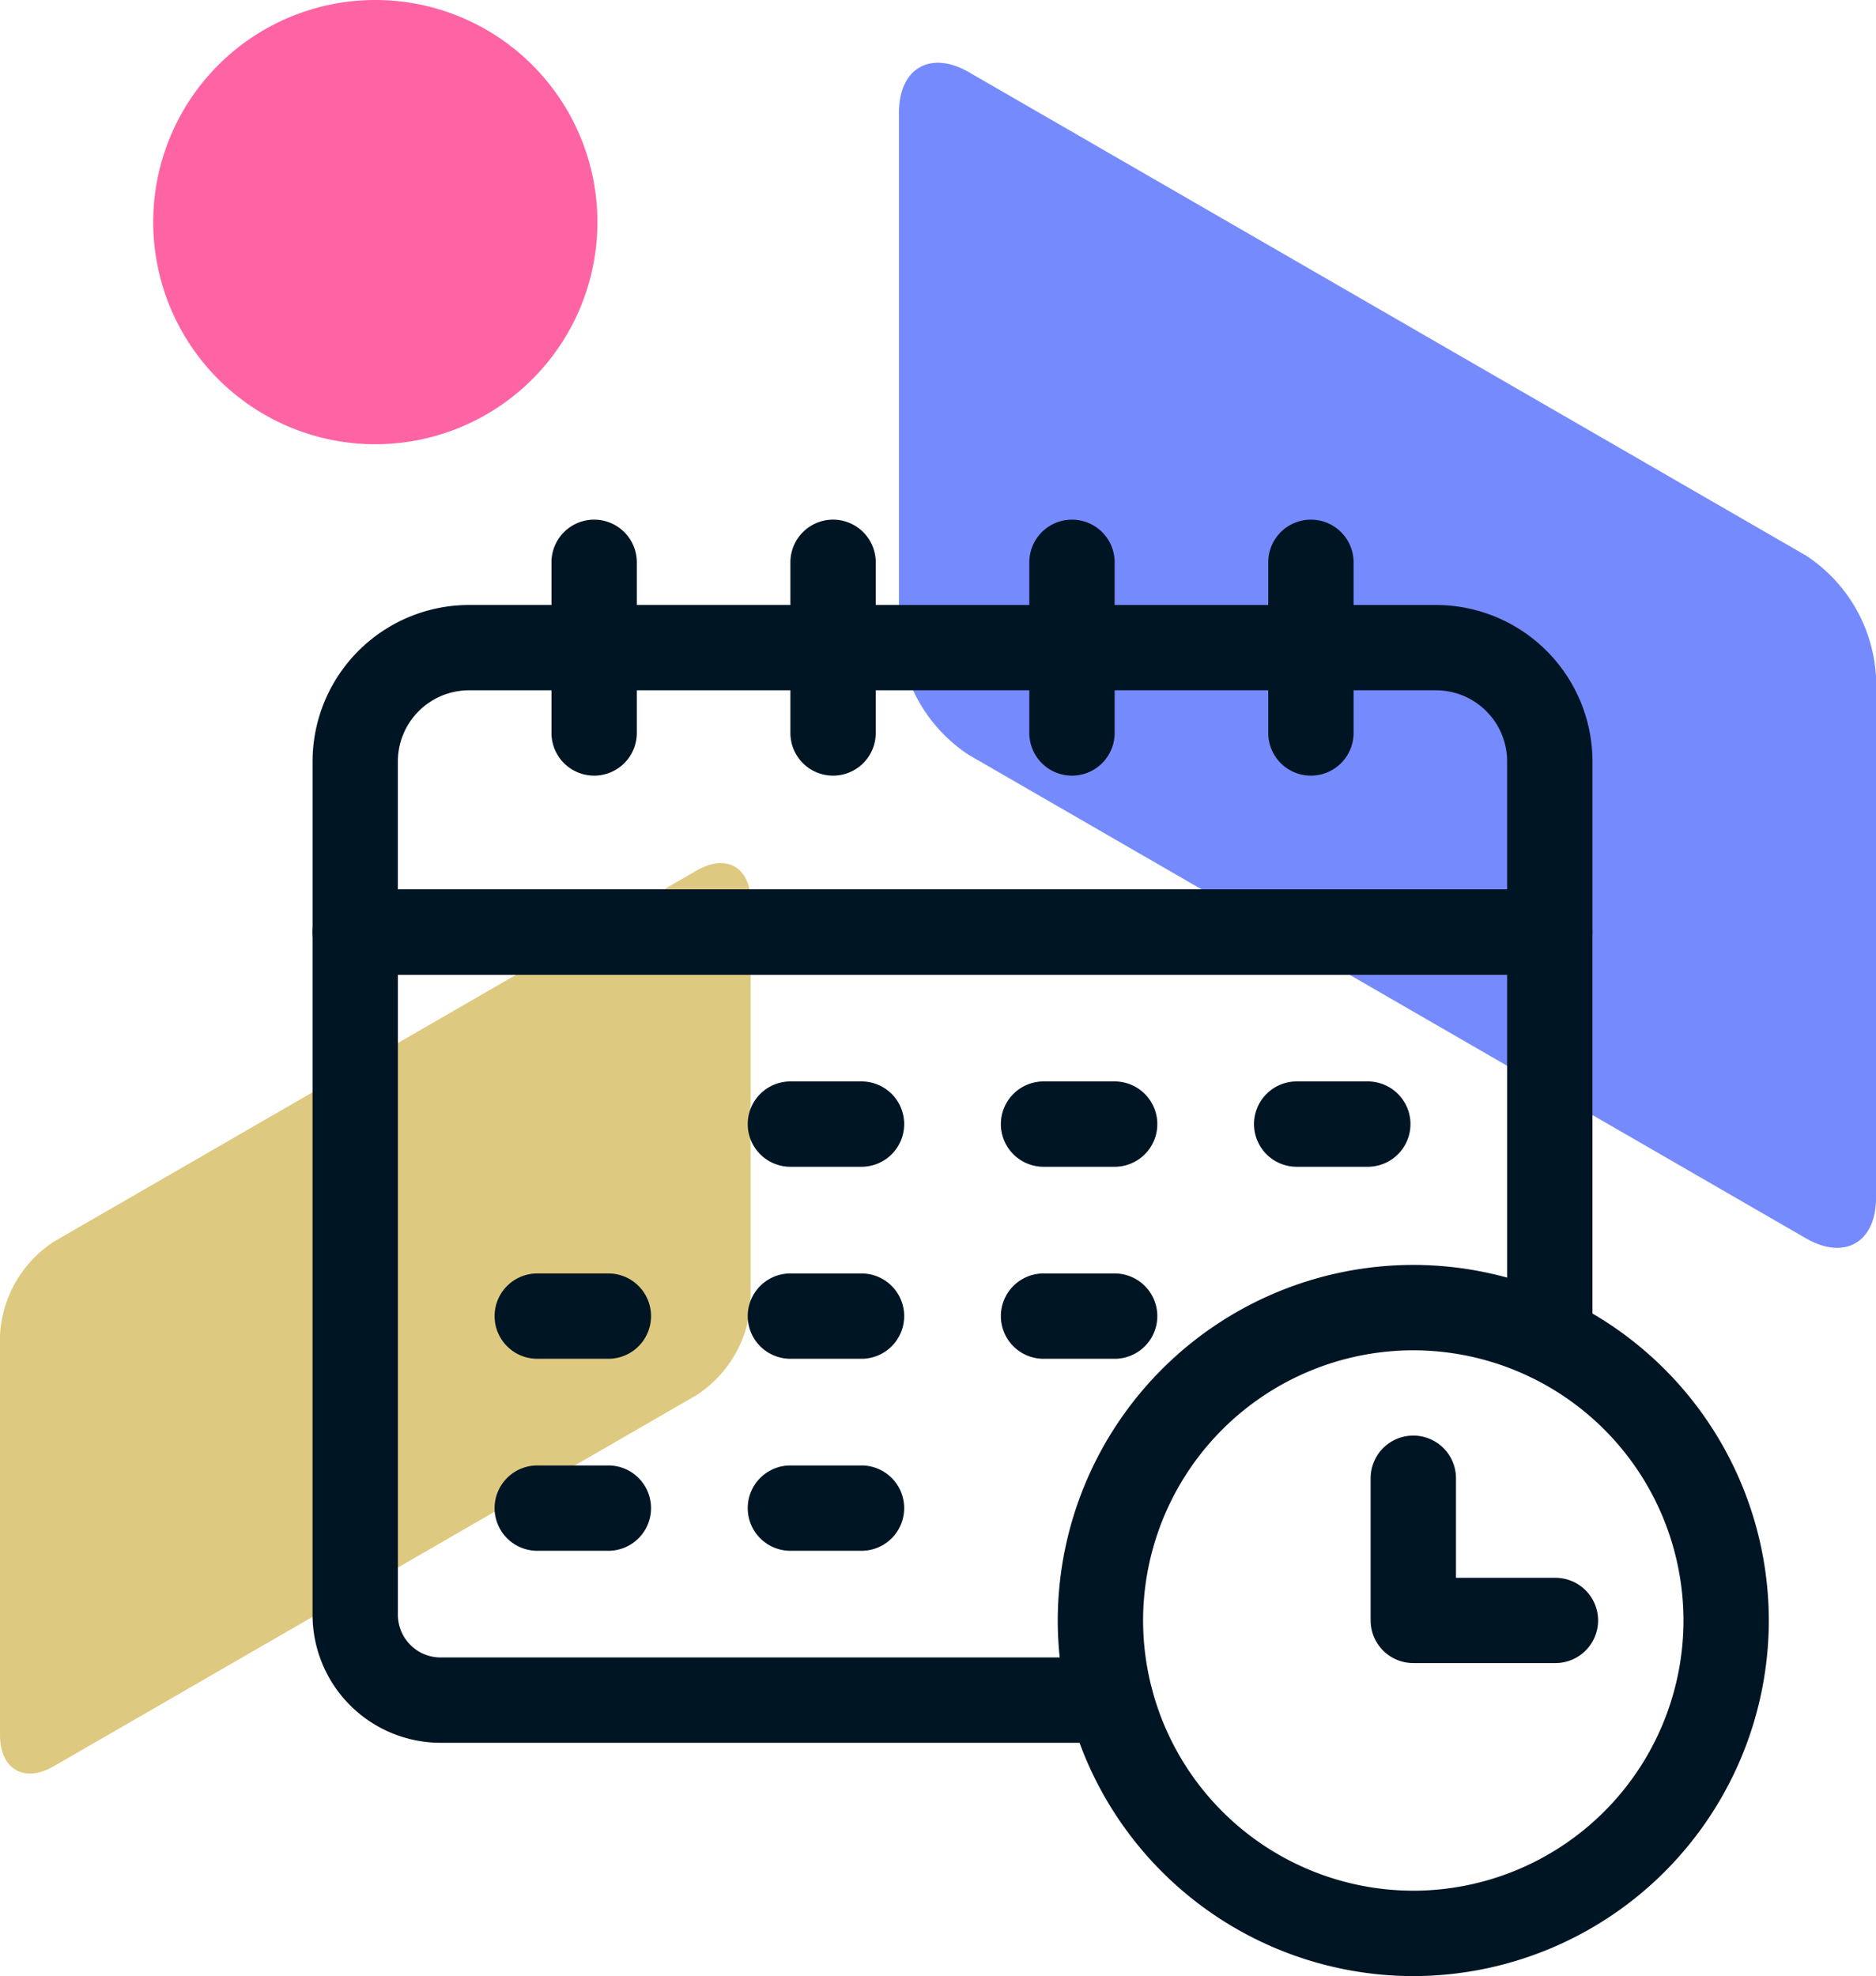 <svg xmlns="http://www.w3.org/2000/svg" xmlns:xlink="http://www.w3.org/1999/xlink" width="119.583" height="125.948" viewBox="0 0 119.583 125.948"><defs><clipPath id="clip-path"><path id="path603" d="M0-682.665H92.827v92.827H0Z" transform="translate(0 682.665)" fill="#001524"></path></clipPath></defs><g id="Group_1306" data-name="Group 1306" transform="translate(-527.605 -5324.96)"><path id="Path_1898" data-name="Path 1898" d="M89.763,155.435c0,2.834-2.008,3.993-4.463,2.576L31.945,127.206a9.9,9.9,0,0,1-4.463-7.729V86.263c0-2.834,2.009-3.993,4.463-2.576L85.3,114.492a9.9,9.9,0,0,1,4.463,7.729Z" transform="translate(557.426 5245.878)" fill="#758bfd"></path><path id="Path_2003" data-name="Path 2003" d="M360.112,241.565a14.157,14.157,0,1,1-14.157-14.157,14.157,14.157,0,0,1,14.157,14.157" transform="translate(205.574 5097.552)" fill="#fe64a3"></path><path id="Path_2002" data-name="Path 2002" d="M27.482,138.666c0,2.177,1.543,3.068,3.428,1.979L71.9,116.98a7.606,7.606,0,0,0,3.428-5.938V85.526c0-2.177-1.543-3.068-3.428-1.979L30.91,107.212a7.6,7.6,0,0,0-3.428,5.938Z" transform="translate(500.124 5296.89)" fill="#dec980"></path><g id="Group_1305" data-name="Group 1305" transform="translate(547.529 5358.081)"><g id="g597" transform="translate(0 0)"><g id="g599" transform="translate(0 0)"><g id="g601" clip-path="url(#clip-path)"><g id="g607" transform="translate(0 5.439)"><path id="path609" d="M-516.694-20h61.643a9.983,9.983,0,0,1,9.972,9.972V.85a2.72,2.72,0,0,1-2.72,2.72h-76.147A2.72,2.72,0,0,1-526.665.85V-10.028A9.983,9.983,0,0,1-516.694-20Zm66.175,18.13v-8.159a4.538,4.538,0,0,0-4.533-4.533h-61.643a4.538,4.538,0,0,0-4.533,4.533V-1.87Z" transform="translate(526.665 20)" fill="#001524"></path></g><g id="g611" transform="translate(15.229 0)"><path id="path613" d="M-17.28-83.683A2.72,2.72,0,0,1-20-86.4V-97.28A2.72,2.72,0,0,1-17.28-100a2.72,2.72,0,0,1,2.72,2.72V-86.4A2.72,2.72,0,0,1-17.28-83.683Z" transform="translate(20 100)" fill="#001524"></path></g><g id="g615" transform="translate(60.918 0)"><path id="path617" d="M-17.28-83.683A2.72,2.72,0,0,1-20-86.4V-97.28A2.72,2.72,0,0,1-17.28-100a2.72,2.72,0,0,1,2.72,2.72V-86.4A2.72,2.72,0,0,1-17.28-83.683Z" transform="translate(20 100)" fill="#001524"></path></g><g id="g619" transform="translate(45.688 0)"><path id="path621" d="M-17.28-83.683A2.72,2.72,0,0,1-20-86.4V-97.28A2.72,2.72,0,0,1-17.28-100a2.72,2.72,0,0,1,2.72,2.72V-86.4A2.72,2.72,0,0,1-17.28-83.683Z" transform="translate(20 100)" fill="#001524"></path></g><g id="g623" transform="translate(30.459 0)"><path id="path625" d="M-17.28-83.683A2.72,2.72,0,0,1-20-86.4V-97.28A2.72,2.72,0,0,1-17.28-100a2.72,2.72,0,0,1,2.72,2.72V-86.4A2.72,2.72,0,0,1-17.28-83.683Z" transform="translate(20 100)" fill="#001524"></path></g><g id="g627" transform="translate(43.875 35.807)"><path id="path629" d="M-12.748-14.561H-17.28A2.72,2.72,0,0,1-20-17.28,2.72,2.72,0,0,1-17.28-20h4.533a2.72,2.72,0,0,1,2.72,2.72A2.72,2.72,0,0,1-12.748-14.561Z" transform="translate(20 20)" fill="#001524"></path></g><g id="g631" transform="translate(27.739 35.807)"><path id="path633" d="M-12.748-14.561H-17.28A2.72,2.72,0,0,1-20-17.28,2.72,2.72,0,0,1-17.28-20h4.533a2.72,2.72,0,0,1,2.72,2.72A2.72,2.72,0,0,1-12.748-14.561Z" transform="translate(20 20)" fill="#001524"></path></g><g id="g635" transform="translate(60.011 35.807)"><path id="path637" d="M-12.748-14.561H-17.28A2.72,2.72,0,0,1-20-17.28,2.72,2.72,0,0,1-17.28-20h4.533a2.72,2.72,0,0,1,2.72,2.72A2.72,2.72,0,0,1-12.748-14.561Z" transform="translate(20 20)" fill="#001524"></path></g><g id="g639" transform="translate(11.603 48.045)"><path id="path641" d="M-12.748-14.561H-17.28A2.72,2.72,0,0,1-20-17.28,2.72,2.72,0,0,1-17.28-20h4.533a2.72,2.72,0,0,1,2.72,2.72A2.72,2.72,0,0,1-12.748-14.561Z" transform="translate(20 20)" fill="#001524"></path></g><g id="g643" transform="translate(27.739 48.045)"><path id="path645" d="M-12.748-14.561H-17.28A2.72,2.72,0,0,1-20-17.28,2.72,2.72,0,0,1-17.28-20h4.533a2.72,2.72,0,0,1,2.72,2.72A2.72,2.72,0,0,1-12.748-14.561Z" transform="translate(20 20)" fill="#001524"></path></g><g id="g647" transform="translate(43.875 48.045)"><path id="path649" d="M-12.748-14.561H-17.28A2.72,2.72,0,0,1-20-17.28,2.72,2.72,0,0,1-17.28-20h4.533a2.72,2.72,0,0,1,2.72,2.72A2.72,2.72,0,0,1-12.748-14.561Z" transform="translate(20 20)" fill="#001524"></path></g><g id="g651" transform="translate(11.603 60.283)"><path id="path653" d="M-12.748-14.561H-17.28A2.72,2.72,0,0,1-20-17.28,2.72,2.72,0,0,1-17.28-20h4.533a2.72,2.72,0,0,1,2.72,2.72A2.72,2.72,0,0,1-12.748-14.561Z" transform="translate(20 20)" fill="#001524"></path></g><g id="g655" transform="translate(27.739 60.283)"><path id="path657" d="M-12.748-14.561H-17.28A2.72,2.72,0,0,1-20-17.28,2.72,2.72,0,0,1-17.28-20h4.533a2.72,2.72,0,0,1,2.72,2.72A2.72,2.72,0,0,1-12.748-14.561Z" transform="translate(20 20)" fill="#001524"></path></g><g id="g659" transform="translate(47.501 47.501)"><path id="path661" d="M-290.67-166.666A22.688,22.688,0,0,1-268.007-144a22.688,22.688,0,0,1-22.663,22.663A22.688,22.688,0,0,1-313.333-144,22.688,22.688,0,0,1-290.67-166.666Zm0,39.887A17.243,17.243,0,0,0-273.446-144a17.243,17.243,0,0,0-17.224-17.224A17.243,17.243,0,0,0-307.894-144,17.243,17.243,0,0,0-290.67-126.78Z" transform="translate(313.333 166.666)" fill="#001524"></path></g><g id="g663" transform="translate(67.445 58.379)"><path id="path665" d="M-8.215-5.5H-17.28A2.72,2.72,0,0,1-20-8.215V-17.28A2.72,2.72,0,0,1-17.28-20a2.72,2.72,0,0,1,2.72,2.72v6.346h6.346A2.72,2.72,0,0,1-5.5-8.215,2.72,2.72,0,0,1-8.215-5.5Z" transform="translate(20 20)" fill="#001524"></path></g><g id="g667" transform="translate(0 23.569)"><path id="path669" d="M-529.125-156.277H-571.84A8.168,8.168,0,0,1-580-164.435v-43.513a2.719,2.719,0,0,1,2.719-2.72h76.147a2.72,2.72,0,0,1,2.72,2.72v25.926a2.72,2.72,0,0,1-2.72,2.72,2.72,2.72,0,0,1-2.719-2.72v-23.207H-574.56v40.793a2.723,2.723,0,0,0,2.719,2.72h42.715a2.72,2.72,0,0,1,2.719,2.72A2.72,2.72,0,0,1-529.125-156.277Z" transform="translate(579.999 210.668)" fill="#001524"></path></g></g></g></g></g></g></svg>